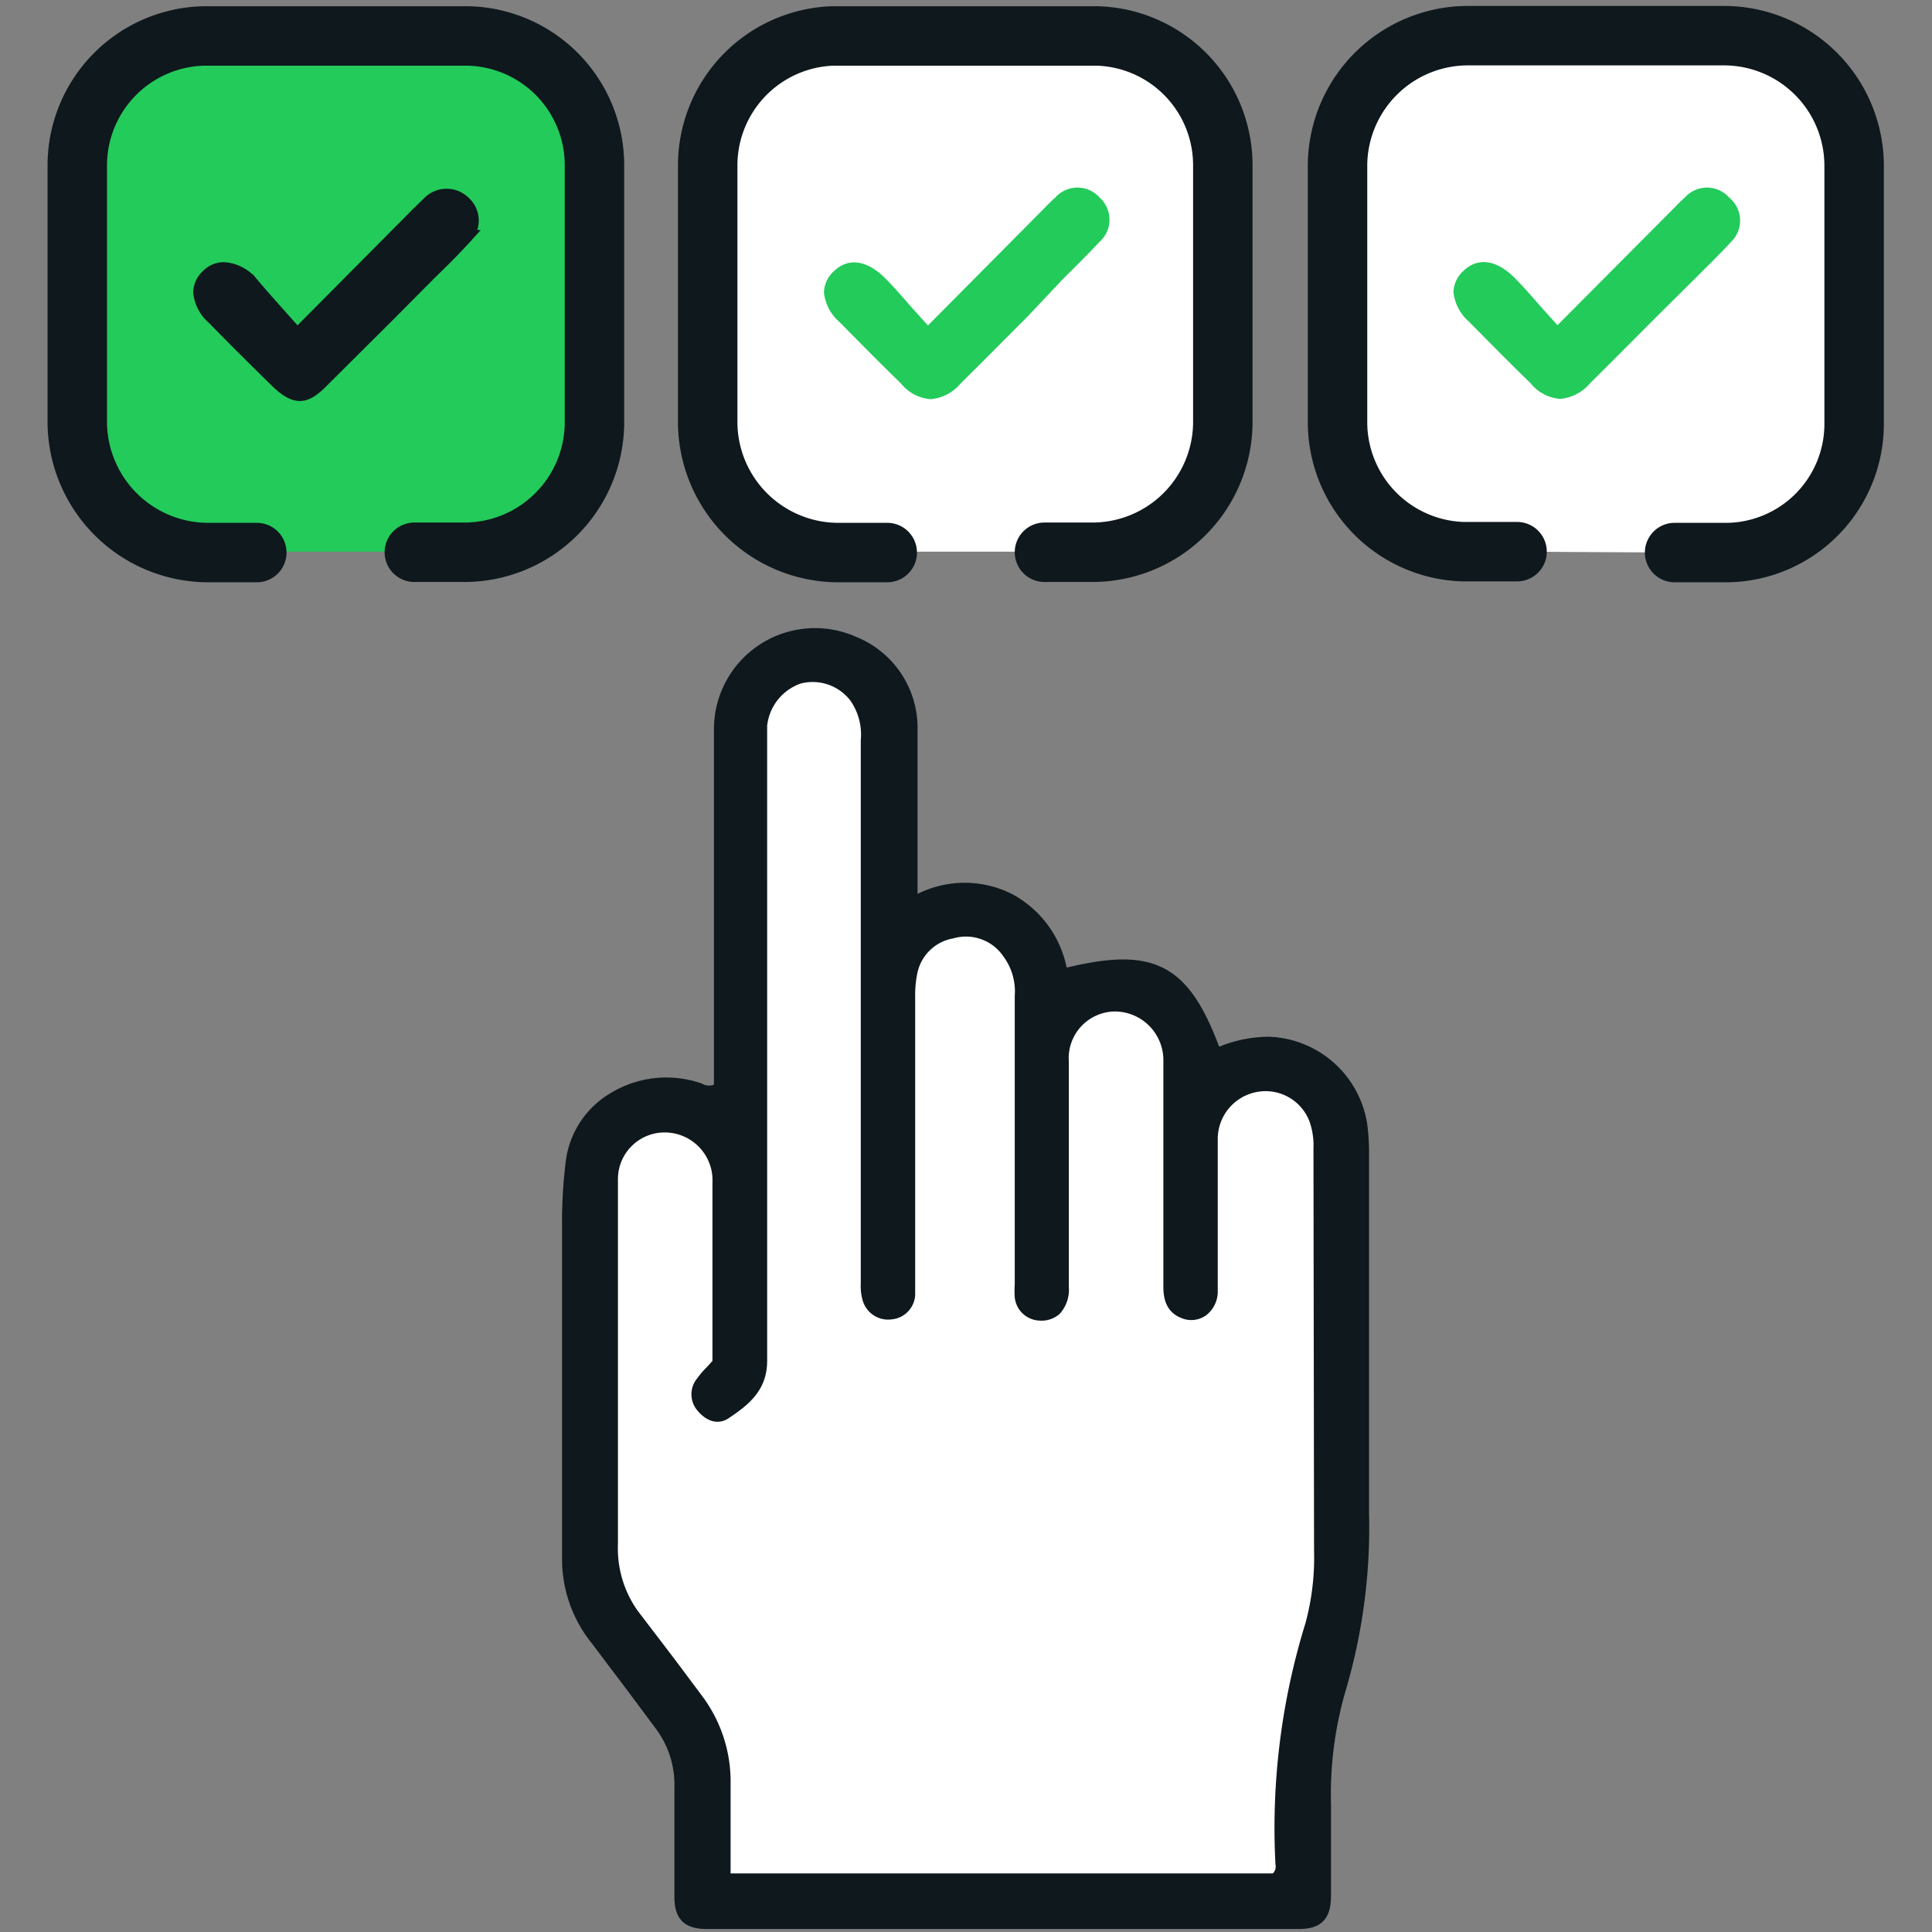 <svg xmlns="http://www.w3.org/2000/svg" id="Layer_1" data-name="Layer 1" viewBox="0 0 65 65"><rect x="0" y="0" width="65" height="65" fill="#808080" stroke="none"/><defs><style>.cls-1{fill:#fff;}.cls-2{fill:#23cb5b;}.cls-3{fill:none;stroke-linecap:round;stroke-linejoin:round;stroke-width:2px;}.cls-3,.cls-4,.cls-5{stroke:#0f181d;}.cls-4,.cls-5{fill:#0f181d;stroke-miterlimit:10;}.cls-4{stroke-width:0.5px;}.cls-5{stroke-width:0.6px;}</style></defs><title>Main</title><path class="cls-1" d="M45.76,50.91A19.08,19.08,0,0,1,45,56.64a12.75,12.75,0,0,0-.53,4c0,.9,0,1.79,0,2.68v.41c0,.61-.2.8-.81.8H23.86c-.62,0-.82-.19-.82-.79,0-1.23,0-2.47,0-3.7a3.44,3.44,0,0,0-.7-2.15l-.93-1.25-1.2-1.59a4.22,4.22,0,0,1-.95-2.58c0-1,0-2.13,0-3.35q0-4,0-7.95A16,16,0,0,1,19.33,39a2.81,2.81,0,0,1,1.33-2,3.31,3.31,0,0,1,2.82-.32.77.77,0,0,0,.59.06l.24-.06v-4c0-2.74,0-5.48,0-8.22a3.1,3.1,0,0,1,4.36-2.81,3,3,0,0,1,1.89,2.83c0,1.12,0,2.27,0,3.38,0,.51,0,1,0,1.51v1.1l.44-.18a3.24,3.24,0,0,1,2.89,0A3.32,3.32,0,0,1,35.6,32.6l.07.32.32-.08c2.77-.65,3.71-.17,4.75,2.46l.11.29.3-.1a4.17,4.17,0,0,1,1.56-.31,3.17,3.17,0,0,1,3,2.67,7.12,7.12,0,0,1,.06.95c0,1.29,0,2.58,0,3.87C45.74,45.37,45.73,48.16,45.76,50.91Z"></path><path class="cls-2" d="M6.82,18.56c1,0,2,0,3,0h2.77c1,0,2.07,0,3.1,0A4.35,4.35,0,0,0,20,14.26c0-2.94,0-5.88,0-8.74a4.41,4.41,0,0,0-4.35-4.33c-2.79,0-5.7,0-8.65,0A4.39,4.39,0,0,0,2.61,5.51c0,2.84,0,5.78,0,8.74A4.34,4.34,0,0,0,6.82,18.56Z"></path><path class="cls-1" d="M35.14,1.19h1.68a4.4,4.4,0,0,1,4.36,4.33c0,2.85,0,5.79,0,8.74A4.35,4.35,0,0,1,37,18.56c-1,0-2.08,0-3.09,0H31.09c-1,0-2.05,0-3.07,0a4.35,4.35,0,0,1-4.21-4.31c0-3,0-5.9,0-8.74A4.38,4.38,0,0,1,28.18,1.2h7Z"></path><path class="cls-3" d="M29.85,18.59H28.17a4.4,4.4,0,0,1-4.36-4.33c0-2.86,0-5.8,0-8.74A4.36,4.36,0,0,1,28,1.21c1,0,2.08,0,3.1,0h2.77c1,0,2,0,3.06,0a4.35,4.35,0,0,1,4.21,4.32c0,3,0,5.89,0,8.73a4.39,4.39,0,0,1-4.36,4.32H35.14"></path><path class="cls-3" d="M8.64,18.59H7A4.41,4.41,0,0,1,2.6,14.25c0-2.86,0-5.8,0-8.74a4.36,4.36,0,0,1,4.24-4.3c1,0,2.08,0,3.09,0H12.7c1,0,2,0,3.06,0A4.35,4.35,0,0,1,20,5.53c0,3,0,5.89,0,8.73a4.38,4.38,0,0,1-4.36,4.32H13.94"></path><path class="cls-1" d="M56.34,18.59c.61,0,1.22,0,1.82,0a4.33,4.33,0,0,0,4.22-4.29c0-2.95,0-5.89,0-8.74A4.38,4.38,0,0,0,58,1.2c-2.79,0-5.69,0-8.64,0A4.39,4.39,0,0,0,45,5.51c0,2.84,0,5.78,0,8.74a4.36,4.36,0,0,0,4.21,4.31q.92,0,1.83,0"></path><path class="cls-3" d="M56.34,18.59c.61,0,1.22,0,1.82,0a4.33,4.33,0,0,0,4.22-4.29c0-2.95,0-5.89,0-8.74A4.38,4.38,0,0,0,58,1.2c-2.79,0-5.69,0-8.64,0A4.39,4.39,0,0,0,45,5.51c0,2.84,0,5.78,0,8.74a4.36,4.36,0,0,0,4.21,4.31q.92,0,1.83,0"></path><path class="cls-4" d="M7.53,9.07A.74.74,0,0,0,7,9.3a.75.75,0,0,0-.25.53,1.28,1.28,0,0,0,.45.85c.68.7,1.38,1.39,2.08,2.08s1,.59,1.58,0l2.27-2.26,1.25-1.26c.42-.41.84-.82,1.23-1.25a.78.78,0,0,0,0-1.14.81.81,0,0,0-1.17,0l-.36.35L10,11.31l-.74-.83c-.3-.34-.58-.65-.87-1A1.3,1.3,0,0,0,7.53,9.07Z"></path><path class="cls-2" d="M37,6.65a1,1,0,0,0-1.5,0c-.13.11-.25.24-.37.36l-3.91,3.94-.63-.7c-.27-.31-.53-.61-.81-.89-.62-.62-1.25-.7-1.73-.23a1,1,0,0,0-.33.7,1.52,1.52,0,0,0,.52,1c.69.7,1.38,1.4,2.08,2.08a1.41,1.41,0,0,0,1,.52,1.48,1.48,0,0,0,1-.53c.76-.75,1.51-1.51,2.27-2.27L35.75,9.4c.41-.41.83-.82,1.24-1.26A1,1,0,0,0,37,6.65Z"></path><path class="cls-2" d="M58.18,6.65a1,1,0,0,0-1.5,0c-.13.11-.25.24-.37.36L52.4,10.94l-.63-.7c-.27-.31-.53-.61-.81-.89-.62-.62-1.25-.7-1.73-.23a1,1,0,0,0-.33.7,1.52,1.52,0,0,0,.52,1c.69.7,1.38,1.4,2.08,2.08a1.41,1.41,0,0,0,1,.52,1.5,1.5,0,0,0,1-.53c.76-.75,1.51-1.51,2.27-2.27L57,9.4c.41-.41.83-.82,1.24-1.26A1,1,0,0,0,58.18,6.65Z"></path><path class="cls-5" d="M45.76,50.91c0-2.75,0-5.54,0-8.24,0-1.29,0-2.58,0-3.87a7.12,7.12,0,0,0-.06-.95,3.17,3.17,0,0,0-3-2.67,4.17,4.17,0,0,0-1.56.31l-.3.1-.11-.29c-1-2.63-2-3.11-4.75-2.46l-.32.08-.07-.32a3.32,3.32,0,0,0-1.69-2.26,3.24,3.24,0,0,0-2.89,0l-.44.18v-1.1c0-.5,0-1,0-1.51,0-1.11,0-2.26,0-3.38a3,3,0,0,0-1.89-2.83,3.1,3.1,0,0,0-4.36,2.81c0,2.74,0,5.48,0,8.22v4l-.24.06a.77.77,0,0,1-.59-.06,3.31,3.31,0,0,0-2.82.32,2.81,2.81,0,0,0-1.33,2,16,16,0,0,0-.13,2.19h0l0,7.95c0,1.22,0,2.31,0,3.35a4.22,4.22,0,0,0,.95,2.58l1.2,1.59.93,1.25a3.44,3.44,0,0,1,.7,2.15c0,1.23,0,2.47,0,3.7,0,.6.2.79.82.79H43.67c.61,0,.8-.19.81-.8v-.41c0-.89,0-1.78,0-2.68a12.75,12.75,0,0,1,.53-4A19.08,19.08,0,0,0,45.76,50.91Zm-1.25,1.26a8.75,8.75,0,0,1-.3,2.52,23,23,0,0,0-1,8,.63.63,0,0,1-.17.55l-.09.09H24.28V60a4.5,4.5,0,0,0-.89-2.75l-.53-.71c-.49-.66-1-1.32-1.48-1.95a3.93,3.93,0,0,1-.89-2.66c0-.81,0-1.63,0-2.44V48.11s0,0,0-.07V43.59c0-.05,0-.09,0-.15v-.88c0-1,0-1.92,0-2.88a1.87,1.87,0,0,1,1.9-1.88h0a1.91,1.91,0,0,1,1.88,2c0,1.4,0,2.8,0,4.21v1.89l-.26.29a2.58,2.58,0,0,0-.31.36.54.54,0,0,0,0,.72c.06.07.34.4.64.2.66-.44,1.17-.85,1.17-1.69q0-7.8,0-15.62V24.9c0-.17,0-.33,0-.5a2,2,0,0,1,1.34-1.69,1.9,1.9,0,0,1,2,.68,2.3,2.3,0,0,1,.41,1.53V43.18a1.45,1.45,0,0,0,.05.48.59.59,0,0,0,.66.43.57.57,0,0,0,.52-.53c0-.14,0-.27,0-.41V33.54a3.92,3.92,0,0,1,.07-.81,1.79,1.79,0,0,1,1.44-1.45A1.82,1.82,0,0,1,34,32a2.28,2.28,0,0,1,.44,1.52v9.69a3,3,0,0,0,0,.42.57.57,0,0,0,.54.5.62.62,0,0,0,.46-.14.9.9,0,0,0,.22-.67V40.22c0-1.5,0-3,0-4.49a1.87,1.87,0,0,1,1.88-2h0a1.94,1.94,0,0,1,1.9,2V43.3c0,.54.22.69.43.77a.55.55,0,0,0,.53-.06.71.71,0,0,0,.27-.59c0-.79,0-1.57,0-2.35s0-1.81,0-2.71a1.91,1.91,0,0,1,1.58-1.92,1.88,1.88,0,0,1,2.1,1.22,2.78,2.78,0,0,1,.14,1Z"></path></svg>